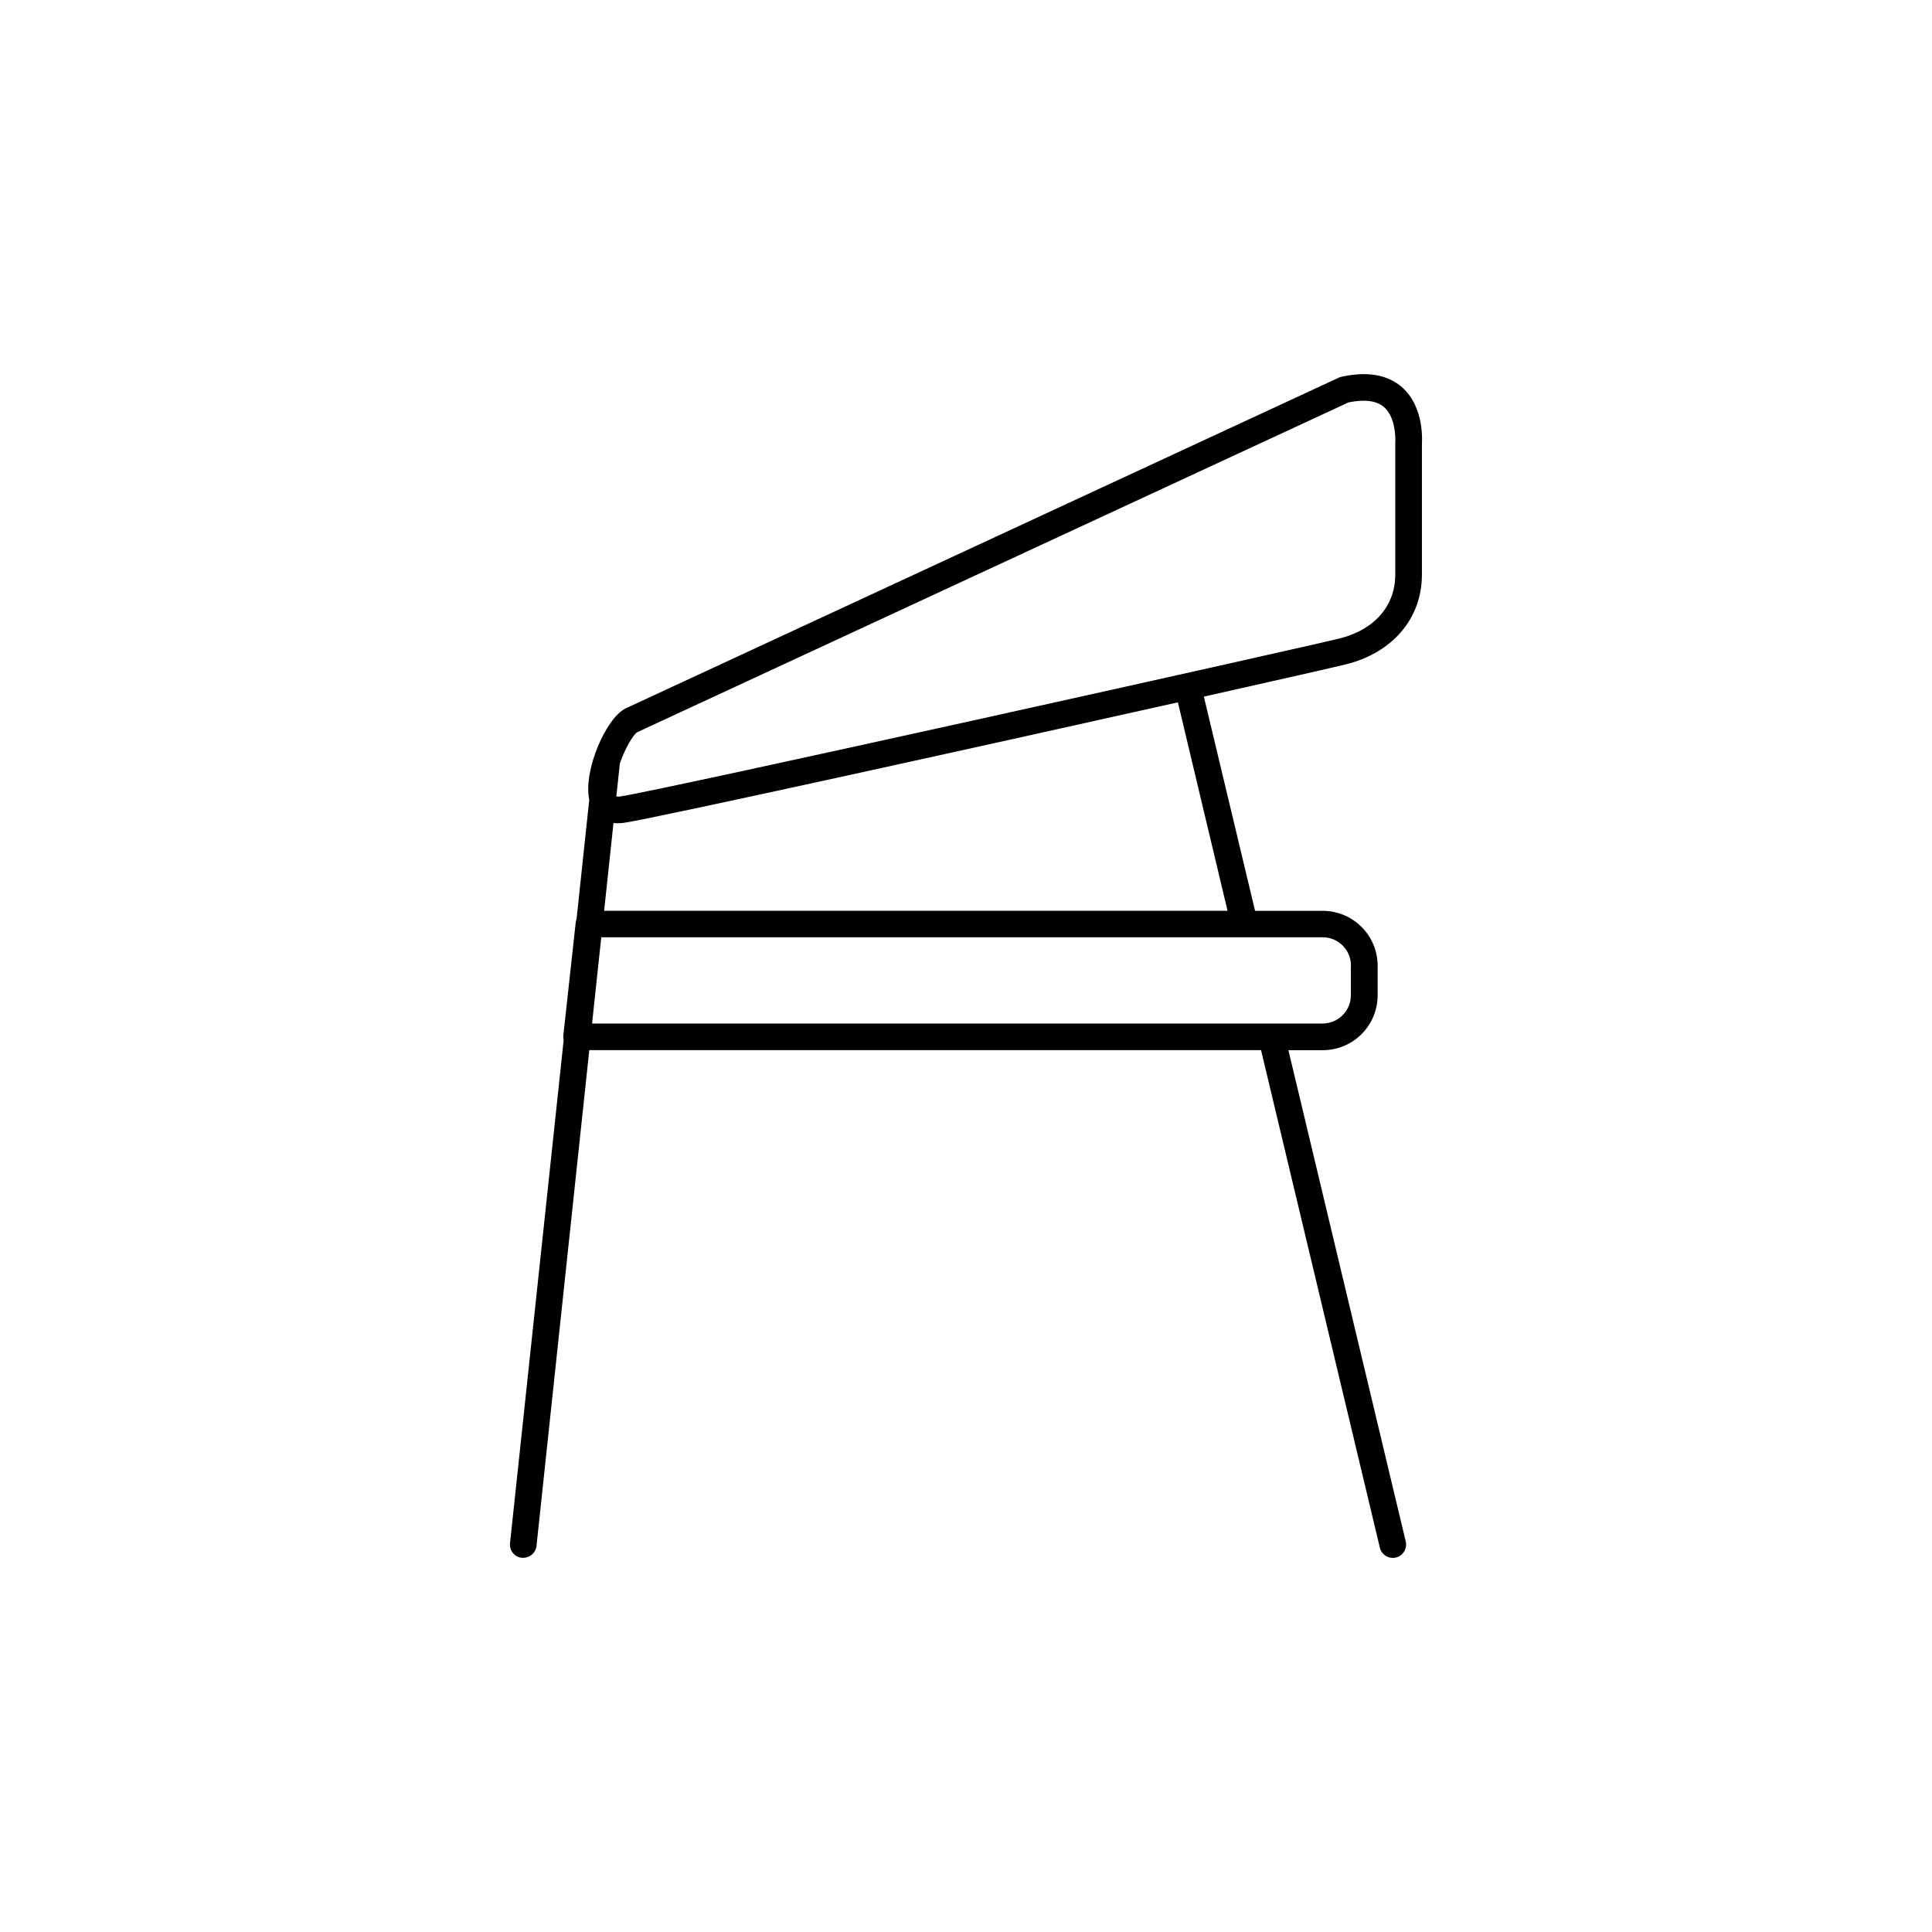 <?xml version="1.0" encoding="UTF-8"?>
<!-- Uploaded to: SVG Repo, www.svgrepo.com, Generator: SVG Repo Mixer Tools -->
<svg fill="#000000" width="800px" height="800px" version="1.1" viewBox="144 144 512 512" xmlns="http://www.w3.org/2000/svg">
 <path d="m500.71 320.05c12.41-3.102 20.113-12.211 20.113-23.762v-34.566c0-0.395 0.816-9.742-5.273-15.094-3.828-3.356-9.219-4.281-16.02-2.785v-0.004c-0.246 0.055-0.488 0.133-0.719 0.238l-189.05 87.676c-5.207 2.598-11.246 16.543-9.605 24.195l-3.367 31.676h0.004c-0.117 0.277-0.191 0.574-0.227 0.875l-3.277 29.902c-0.039 0.402-0.008 0.809 0.09 1.203l-14.219 133.35c-0.102 0.93 0.168 1.863 0.758 2.59 0.586 0.73 1.438 1.195 2.371 1.297h0.383c1.801-0.012 3.309-1.371 3.504-3.16l13.992-131.39h178.02l31.488 131.86c0.379 1.586 1.797 2.707 3.426 2.707 0.277 0.004 0.555-0.031 0.828-0.098 1.891-0.457 3.055-2.356 2.606-4.25l-31.094-130.2h9.113c3.852 0 7.543-1.531 10.27-4.254 2.723-2.723 4.258-6.418 4.262-10.27v-7.871c-0.004-3.852-1.535-7.547-4.262-10.27-2.723-2.727-6.418-4.258-10.27-4.266h-17.949l-13.57-56.766c20.223-4.547 34.973-7.891 37.668-8.562zm-187.95 18.047 188.59-87.449c4.289-0.895 7.469-0.473 9.457 1.258 2.812 2.461 3.07 7.457 2.953 9.484v34.898c0 8.277-5.519 14.613-14.762 16.914-9.238 2.301-179.41 40.207-190.68 41.879-0.324 0.066-0.66 0.066-0.984 0l0.934-8.777c1.41-4.035 3.535-7.586 4.527-8.207zm189.23 61.797v7.871c-0.004 4.129-3.352 7.473-7.477 7.481h-193.61l2.441-22.848 191.2-0.004c1.984 0 3.891 0.793 5.293 2.199 1.402 1.406 2.188 3.312 2.184 5.301zm-32.68-14.535h-165.21l2.481-23.262h-0.004c0.383 0.051 0.766 0.078 1.152 0.078 0.535 0 1.074-0.039 1.605-0.117 8.422-1.25 92.812-19.855 146.82-31.93z"/>
</svg>